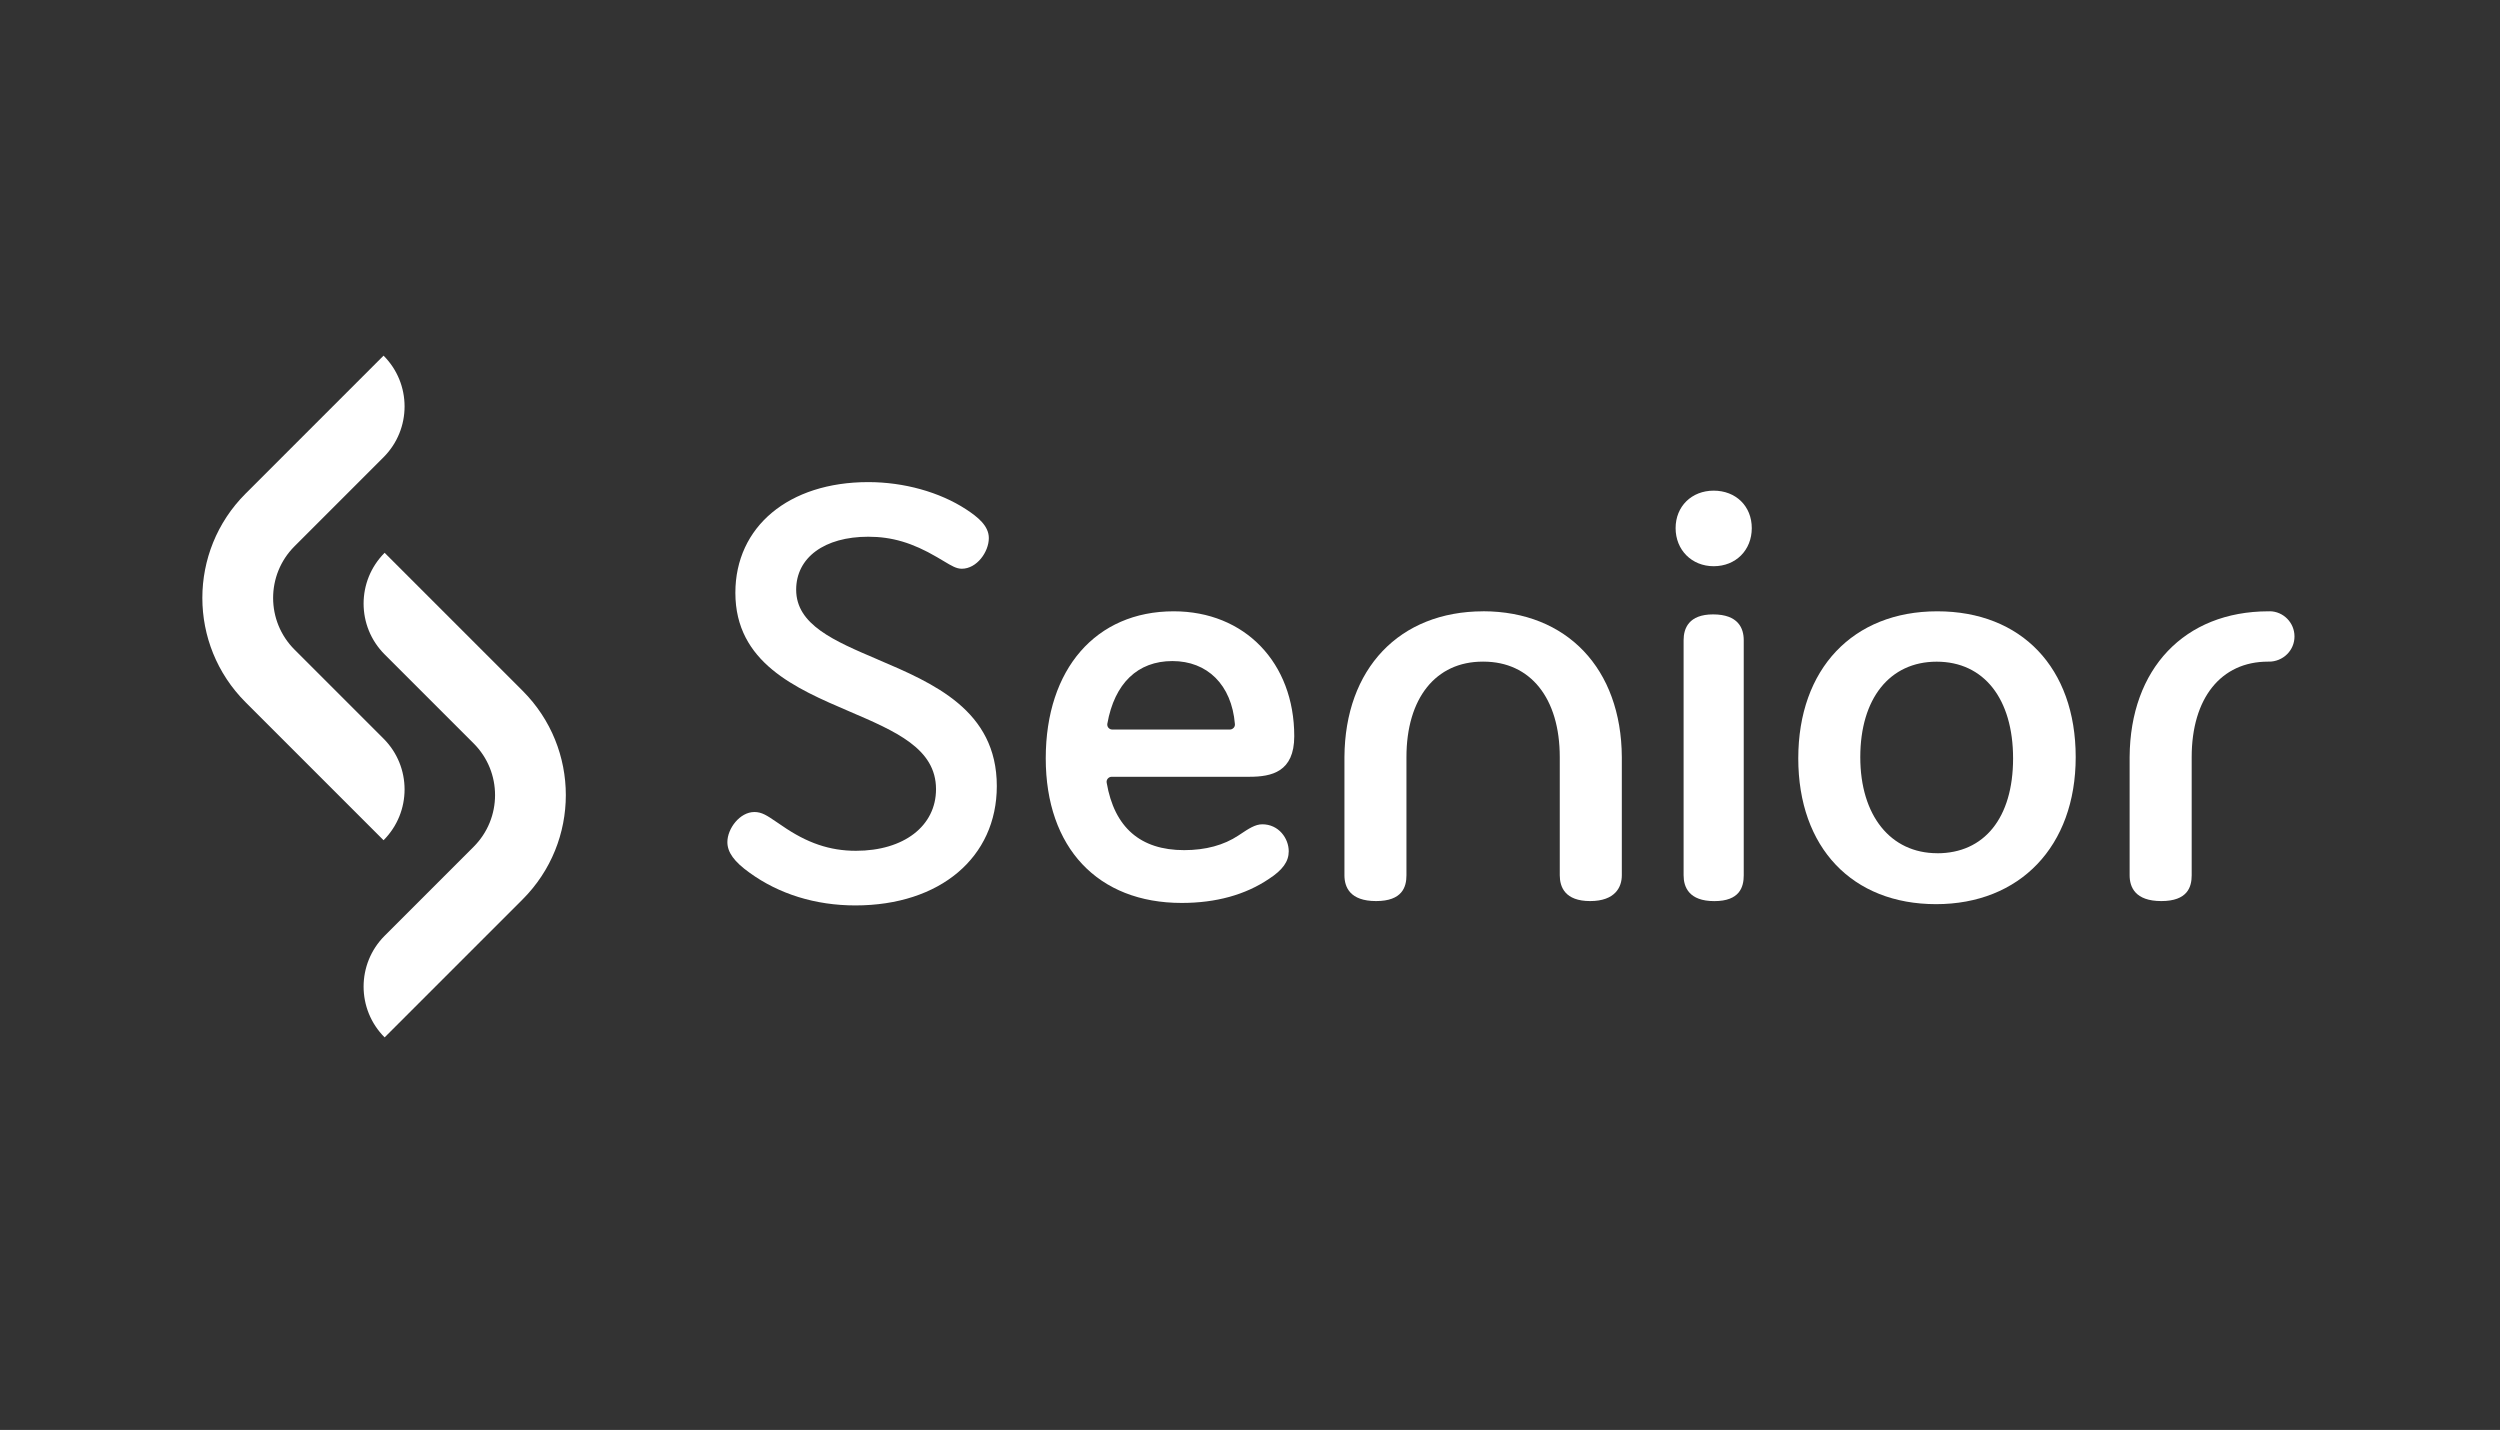 <?xml version="1.0" encoding="UTF-8"?>
<svg id="Camada_1" data-name="Camada 1" xmlns="http://www.w3.org/2000/svg" viewBox="0 0 535 306">
  <rect x="0" y="0" width="535" height="306" fill="#333333" stroke="none"/>
  <defs>
    <style>
      .cls-1 {
        fill: #fff;
        stroke-width: 0px;
      }
    </style>
  </defs>
  <g>
    <path class="cls-1" d="m82.08,97.85l-19.05,19.05c-6.11,6.11-6.11,16.01,0,22.12l19.05,19.05c6,6,6,15.73,0,21.74l-29.53-29.53c-12.33-12.33-12.33-32.31,0-44.64l29.53-29.53c6,6,6,15.73,0,21.74Z"/>
    <path class="cls-1" d="m82.31,200.26l19.05-19.05c6.11-6.11,6.11-16.01,0-22.12l-19.05-19.05c-6-6-6-15.73,0-21.74l29.53,29.53c12.33,12.33,12.33,32.31,0,44.64l-29.53,29.53c-6-6-6-15.73,0-21.74Z"/>
  </g>
  <g>
    <path class="cls-1" d="m317.39,130.82h0c-17.92.03-29.57,12.27-29.68,31.2v25.29c0,2.52,1.17,5.52,6.77,5.52s6.5-3,6.5-5.52v-25.29c0-12.6,6.26-20.43,16.32-20.43h.15c10.08,0,16.34,7.83,16.34,20.43v25.29c0,2.52,1.13,5.52,6.5,5.52s6.78-3,6.78-5.52v-25.3c-.11-18.92-11.76-31.17-29.68-31.2"/>
    <path class="cls-1" d="m485.7,130.82h-.28c-17.92.03-29.57,12.27-29.68,31.2v25.29c0,2.52,1.17,5.52,6.78,5.52s6.5-3,6.5-5.52v-25.29c0-12.6,6.26-20.43,16.33-20.43h.2c1.4.02,2.87-.56,3.9-1.6,1.01-1.01,1.57-2.35,1.57-3.78v-.02c0-2.94-2.38-5.35-5.3-5.38"/>
    <path class="cls-1" d="m187.8,141.11c-9.34-3.98-17.42-7.42-17.42-14.91,0-6.89,6.06-11.34,15.43-11.34,5.06,0,9.46,1.3,14.69,4.36.55.32,1.04.62,1.49.88,1.67,1,2.67,1.61,3.84,1.61,3.2,0,5.78-3.59,5.78-6.57,0-2.61-2.35-4.5-4.89-6.16-5.67-3.69-13.29-5.81-20.91-5.81-17.01,0-28.44,9.52-28.44,23.69,0,14.93,12.93,20.47,24.34,25.36,9.98,4.28,18.6,7.97,18.6,16.66,0,7.89-6.89,13.19-17.14,13.19-5.59,0-10.47-1.66-15.83-5.38l-1.2-.81c-2-1.36-3.1-2.11-4.7-2.11-3.11,0-5.78,3.54-5.78,6.44,0,2.18,1.46,4.2,4.72,6.53,6.31,4.59,14.15,7.02,22.66,7.02,18.11,0,30.28-10.26,30.28-25.54,0-16.23-13.56-22.01-25.53-27.11"/>
    <path class="cls-1" d="m237.92,166.23h29.45c4.75,0,9.6-1.03,9.6-8.68,0-15.74-10.61-26.73-25.8-26.73-16.64,0-27.38,12.35-27.38,31.47s11.15,30.94,29.1,30.94c7.33,0,13.62-1.74,18.67-5.15,2.93-1.9,4.23-3.72,4.23-5.9,0-2.78-2.16-5.78-5.65-5.78-1.53,0-2.92.93-4.84,2.21l-.27.18c-3.13,2.08-7.04,3.14-11.62,3.14-9.36,0-14.94-4.85-16.58-14.43-.06-.32.03-.63.24-.88.21-.25.52-.39.84-.39m-.94-11.35c1.54-8.65,6.49-13.41,13.93-13.41s12.67,5.04,13.37,13.48c.03.31-.07.6-.28.82-.21.22-.49.35-.79.35h-25.19c-.31,0-.6-.14-.81-.38-.2-.24-.28-.55-.23-.86"/>
    <path class="cls-1" d="m366.73,105c-4.73,0-8.15,3.37-8.15,8.02s3.43,8.15,8.15,8.15,8.15-3.43,8.15-8.15-3.43-8.02-8.15-8.02"/>
    <path class="cls-1" d="m366.6,131.48c-5.21,0-6.31,3-6.31,5.52v50.32c0,2.51,1.14,5.52,6.57,5.52s6.3-3,6.3-5.52v-50.32c0-2.52-1.14-5.52-6.57-5.52"/>
    <path class="cls-1" d="m414.58,130.82c-18.08,0-29.75,12.35-29.75,31.47s11.58,31.2,29.49,31.2,29.88-12.35,29.88-31.47-11.63-31.2-29.62-31.2m0,51.77c-10.01,0-16.48-8.07-16.48-20.56s6.26-20.43,16.35-20.43,16.35,7.93,16.35,20.7-6.21,20.3-16.22,20.3"/>
  </g>
</svg>